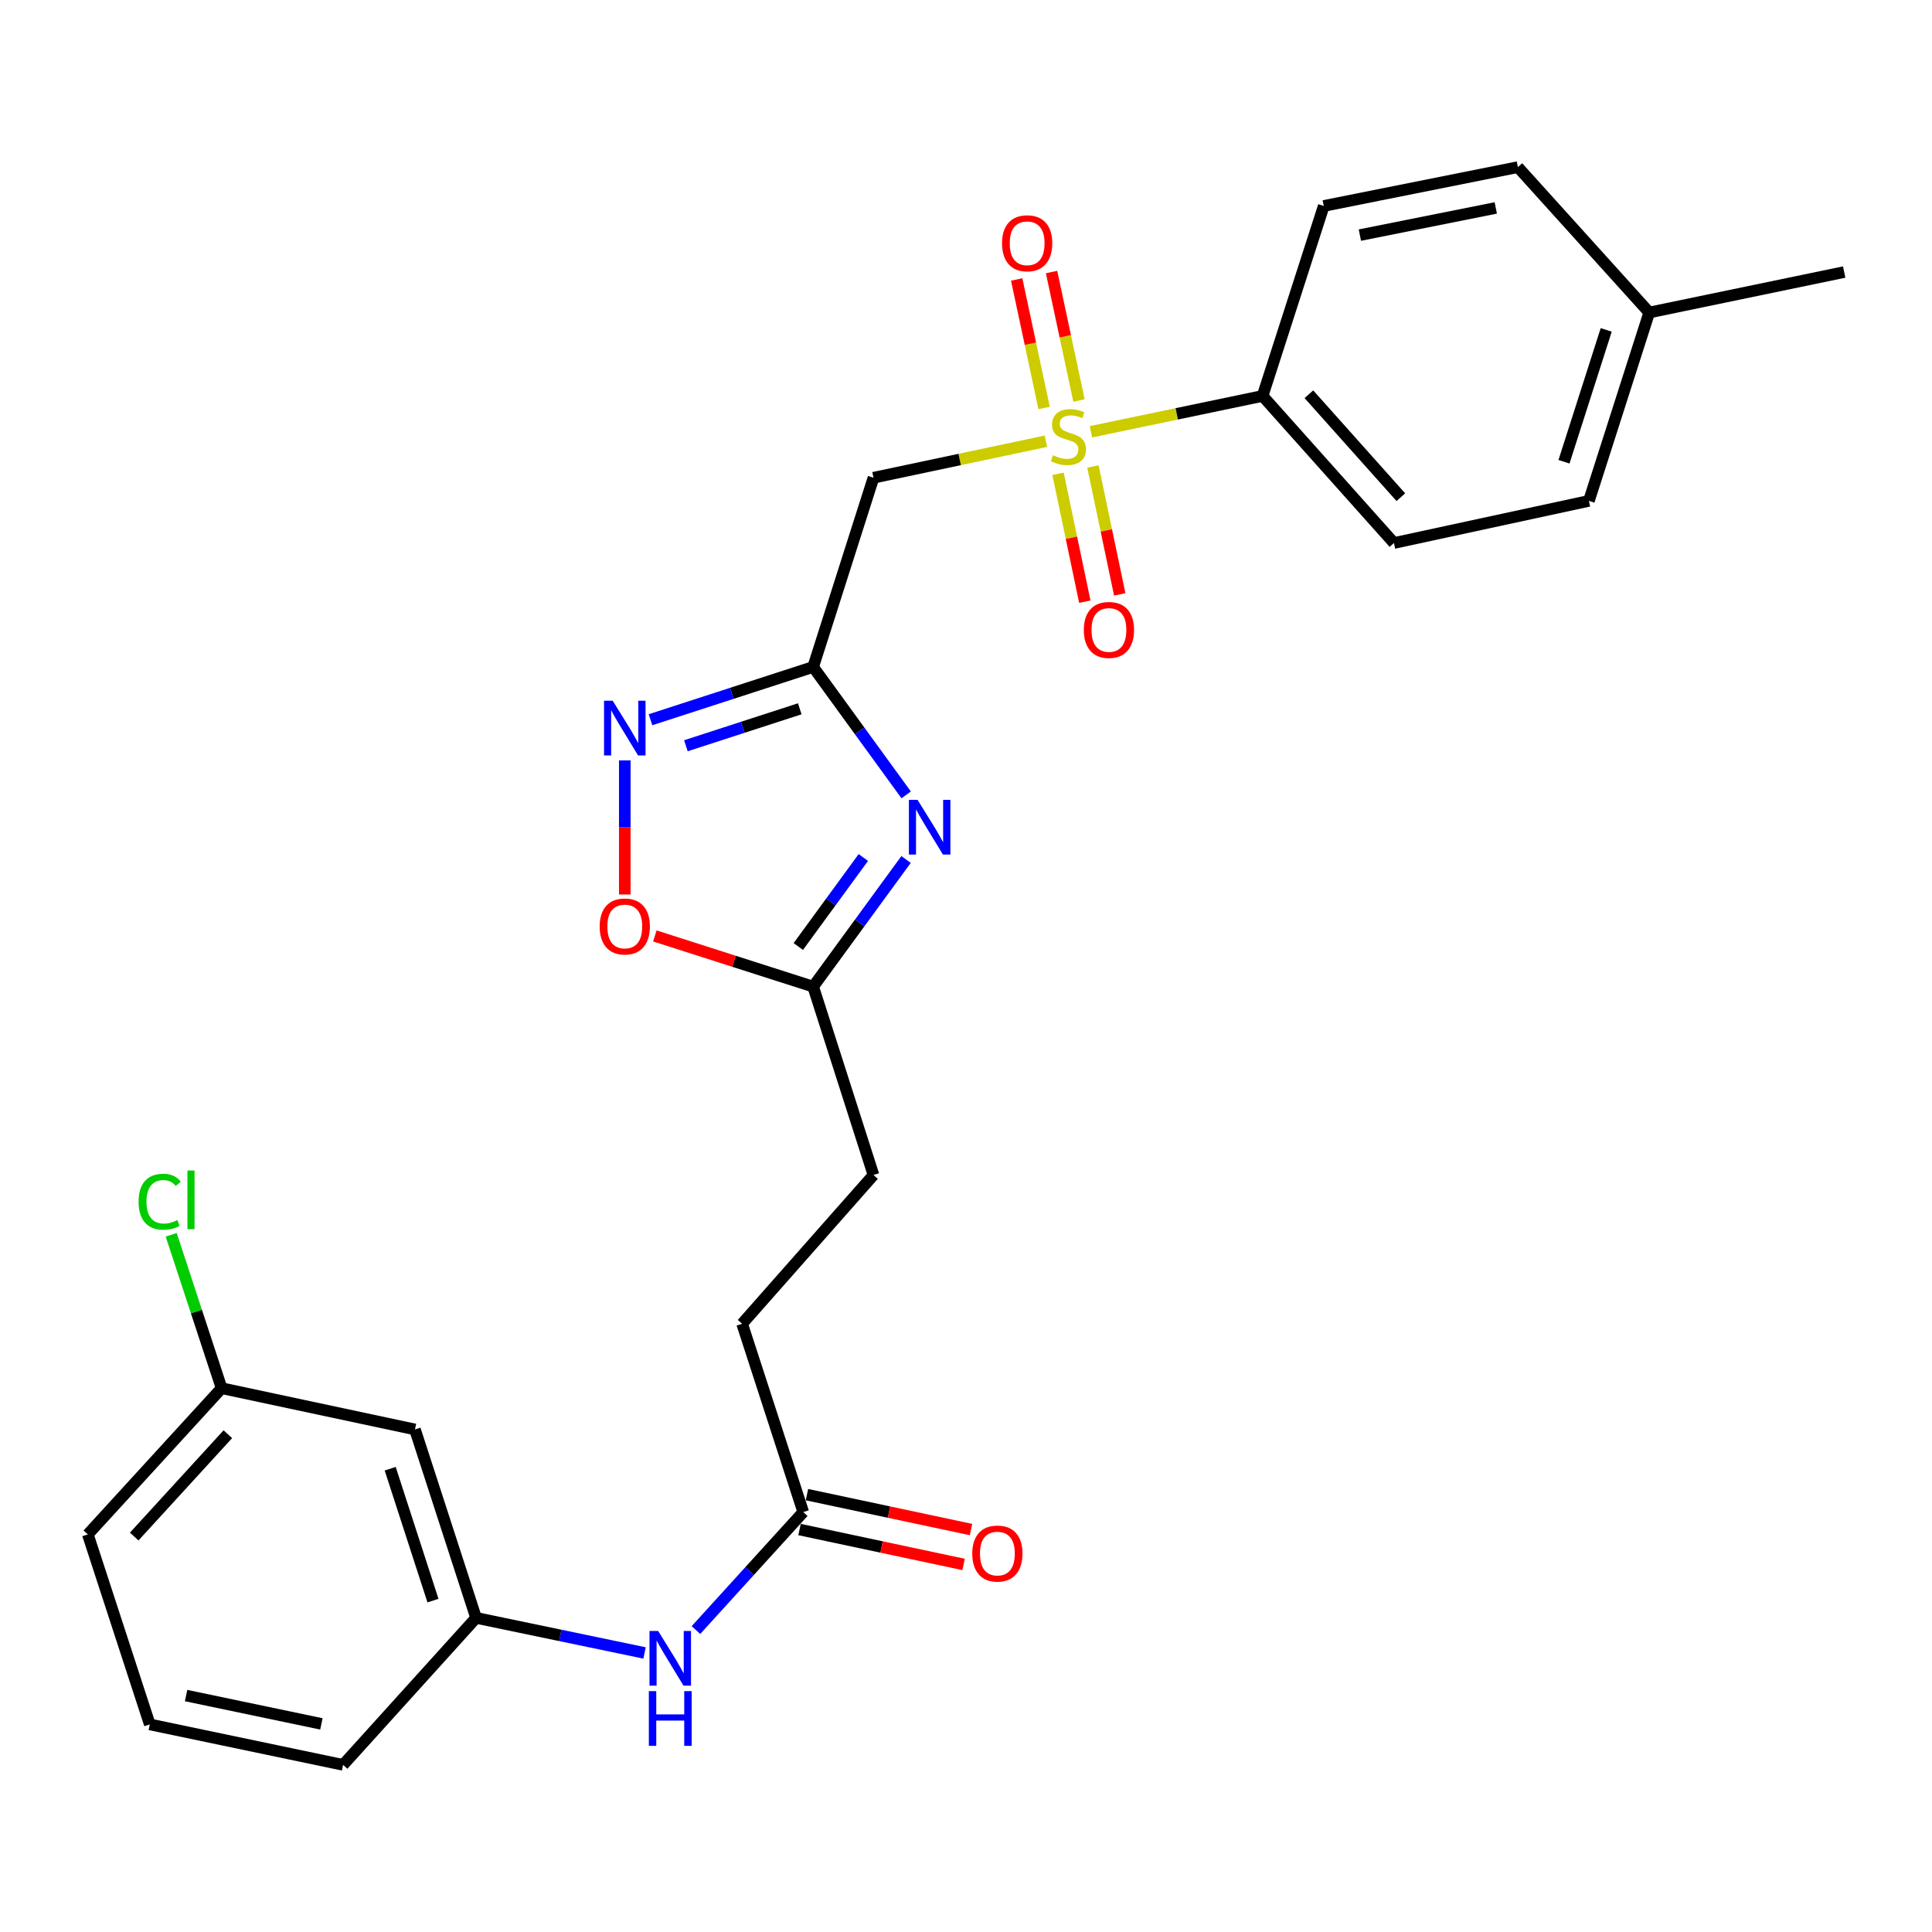 <?xml version='1.0' encoding='iso-8859-1'?>
<svg version='1.1' baseProfile='full'
              xmlns='http://www.w3.org/2000/svg'
                      xmlns:rdkit='http://www.rdkit.org/xml'
                      xmlns:xlink='http://www.w3.org/1999/xlink'
                  xml:space='preserve'
width='1000px' height='1000px' viewBox='0 0 1000 1000'>
<!-- END OF HEADER -->
<rect style='opacity:1.0;fill:#FFFFFF;stroke:none' width='1000' height='1000' x='0' y='0'> </rect>
<path class='bond-2' d='M 541.358,228.379 L 496.735,237.827' style='fill:none;fill-rule:evenodd;stroke:#CCCC00;stroke-width:6px;stroke-linecap:butt;stroke-linejoin:miter;stroke-opacity:1' />
<path class='bond-2' d='M 496.735,237.827 L 452.112,247.275' style='fill:none;fill-rule:evenodd;stroke:#000000;stroke-width:6px;stroke-linecap:butt;stroke-linejoin:miter;stroke-opacity:1' />
<path class='bond-6' d='M 564.663,223.48 L 609.088,214.208' style='fill:none;fill-rule:evenodd;stroke:#CCCC00;stroke-width:6px;stroke-linecap:butt;stroke-linejoin:miter;stroke-opacity:1' />
<path class='bond-6' d='M 609.088,214.208 L 653.512,204.936' style='fill:none;fill-rule:evenodd;stroke:#000000;stroke-width:6px;stroke-linecap:butt;stroke-linejoin:miter;stroke-opacity:1' />
<path class='bond-7' d='M 558.484,207.305 L 551.385,174.053' style='fill:none;fill-rule:evenodd;stroke:#CCCC00;stroke-width:6px;stroke-linecap:butt;stroke-linejoin:miter;stroke-opacity:1' />
<path class='bond-7' d='M 551.385,174.053 L 544.286,140.801' style='fill:none;fill-rule:evenodd;stroke:#FF0000;stroke-width:6px;stroke-linecap:butt;stroke-linejoin:miter;stroke-opacity:1' />
<path class='bond-7' d='M 540.429,211.16 L 533.33,177.908' style='fill:none;fill-rule:evenodd;stroke:#CCCC00;stroke-width:6px;stroke-linecap:butt;stroke-linejoin:miter;stroke-opacity:1' />
<path class='bond-7' d='M 533.33,177.908 L 526.231,144.655' style='fill:none;fill-rule:evenodd;stroke:#FF0000;stroke-width:6px;stroke-linecap:butt;stroke-linejoin:miter;stroke-opacity:1' />
<path class='bond-8' d='M 547.635,245.239 L 554.57,278.338' style='fill:none;fill-rule:evenodd;stroke:#CCCC00;stroke-width:6px;stroke-linecap:butt;stroke-linejoin:miter;stroke-opacity:1' />
<path class='bond-8' d='M 554.57,278.338 L 561.504,311.437' style='fill:none;fill-rule:evenodd;stroke:#FF0000;stroke-width:6px;stroke-linecap:butt;stroke-linejoin:miter;stroke-opacity:1' />
<path class='bond-8' d='M 565.705,241.454 L 572.639,274.553' style='fill:none;fill-rule:evenodd;stroke:#CCCC00;stroke-width:6px;stroke-linecap:butt;stroke-linejoin:miter;stroke-opacity:1' />
<path class='bond-8' d='M 572.639,274.553 L 579.574,307.651' style='fill:none;fill-rule:evenodd;stroke:#FF0000;stroke-width:6px;stroke-linecap:butt;stroke-linejoin:miter;stroke-opacity:1' />
<path class='bond-0' d='M 420.89,345.216 L 452.112,247.275' style='fill:none;fill-rule:evenodd;stroke:#000000;stroke-width:6px;stroke-linecap:butt;stroke-linejoin:miter;stroke-opacity:1' />
<path class='bond-1' d='M 420.89,345.216 L 444.96,378.322' style='fill:none;fill-rule:evenodd;stroke:#000000;stroke-width:6px;stroke-linecap:butt;stroke-linejoin:miter;stroke-opacity:1' />
<path class='bond-1' d='M 444.96,378.322 L 469.03,411.428' style='fill:none;fill-rule:evenodd;stroke:#0000FF;stroke-width:6px;stroke-linecap:butt;stroke-linejoin:miter;stroke-opacity:1' />
<path class='bond-3' d='M 420.89,345.216 L 378.791,358.874' style='fill:none;fill-rule:evenodd;stroke:#000000;stroke-width:6px;stroke-linecap:butt;stroke-linejoin:miter;stroke-opacity:1' />
<path class='bond-3' d='M 378.791,358.874 L 336.693,372.532' style='fill:none;fill-rule:evenodd;stroke:#0000FF;stroke-width:6px;stroke-linecap:butt;stroke-linejoin:miter;stroke-opacity:1' />
<path class='bond-3' d='M 413.958,366.875 L 384.489,376.435' style='fill:none;fill-rule:evenodd;stroke:#000000;stroke-width:6px;stroke-linecap:butt;stroke-linejoin:miter;stroke-opacity:1' />
<path class='bond-3' d='M 384.489,376.435 L 355.02,385.996' style='fill:none;fill-rule:evenodd;stroke:#0000FF;stroke-width:6px;stroke-linecap:butt;stroke-linejoin:miter;stroke-opacity:1' />
<path class='bond-4' d='M 468.976,444.867 L 444.933,477.772' style='fill:none;fill-rule:evenodd;stroke:#0000FF;stroke-width:6px;stroke-linecap:butt;stroke-linejoin:miter;stroke-opacity:1' />
<path class='bond-4' d='M 444.933,477.772 L 420.89,510.677' style='fill:none;fill-rule:evenodd;stroke:#000000;stroke-width:6px;stroke-linecap:butt;stroke-linejoin:miter;stroke-opacity:1' />
<path class='bond-4' d='M 446.856,443.847 L 430.026,466.88' style='fill:none;fill-rule:evenodd;stroke:#0000FF;stroke-width:6px;stroke-linecap:butt;stroke-linejoin:miter;stroke-opacity:1' />
<path class='bond-4' d='M 430.026,466.88 L 413.196,489.914' style='fill:none;fill-rule:evenodd;stroke:#000000;stroke-width:6px;stroke-linecap:butt;stroke-linejoin:miter;stroke-opacity:1' />
<path class='bond-5' d='M 323.39,393.573 L 323.39,428.281' style='fill:none;fill-rule:evenodd;stroke:#0000FF;stroke-width:6px;stroke-linecap:butt;stroke-linejoin:miter;stroke-opacity:1' />
<path class='bond-5' d='M 323.39,428.281 L 323.39,462.989' style='fill:none;fill-rule:evenodd;stroke:#FF0000;stroke-width:6px;stroke-linecap:butt;stroke-linejoin:miter;stroke-opacity:1' />
<path class='bond-16' d='M 420.89,510.677 L 452.112,608.188' style='fill:none;fill-rule:evenodd;stroke:#000000;stroke-width:6px;stroke-linecap:butt;stroke-linejoin:miter;stroke-opacity:1' />
<path class='bond-28' d='M 420.89,510.677 L 379.92,497.558' style='fill:none;fill-rule:evenodd;stroke:#000000;stroke-width:6px;stroke-linecap:butt;stroke-linejoin:miter;stroke-opacity:1' />
<path class='bond-28' d='M 379.92,497.558 L 338.95,484.438' style='fill:none;fill-rule:evenodd;stroke:#FF0000;stroke-width:6px;stroke-linecap:butt;stroke-linejoin:miter;stroke-opacity:1' />
<path class='bond-14' d='M 653.512,204.936 L 721.503,281.061' style='fill:none;fill-rule:evenodd;stroke:#000000;stroke-width:6px;stroke-linecap:butt;stroke-linejoin:miter;stroke-opacity:1' />
<path class='bond-14' d='M 677.48,204.056 L 725.074,257.344' style='fill:none;fill-rule:evenodd;stroke:#000000;stroke-width:6px;stroke-linecap:butt;stroke-linejoin:miter;stroke-opacity:1' />
<path class='bond-15' d='M 653.512,204.936 L 685.174,106.605' style='fill:none;fill-rule:evenodd;stroke:#000000;stroke-width:6px;stroke-linecap:butt;stroke-linejoin:miter;stroke-opacity:1' />
<path class='bond-9' d='M 415.762,782.654 L 384.12,685.174' style='fill:none;fill-rule:evenodd;stroke:#000000;stroke-width:6px;stroke-linecap:butt;stroke-linejoin:miter;stroke-opacity:1' />
<path class='bond-10' d='M 415.762,782.654 L 387.989,813.186' style='fill:none;fill-rule:evenodd;stroke:#000000;stroke-width:6px;stroke-linecap:butt;stroke-linejoin:miter;stroke-opacity:1' />
<path class='bond-10' d='M 387.989,813.186 L 360.217,843.719' style='fill:none;fill-rule:evenodd;stroke:#0000FF;stroke-width:6px;stroke-linecap:butt;stroke-linejoin:miter;stroke-opacity:1' />
<path class='bond-13' d='M 413.84,791.683 L 456.299,800.718' style='fill:none;fill-rule:evenodd;stroke:#000000;stroke-width:6px;stroke-linecap:butt;stroke-linejoin:miter;stroke-opacity:1' />
<path class='bond-13' d='M 456.299,800.718 L 498.757,809.754' style='fill:none;fill-rule:evenodd;stroke:#FF0000;stroke-width:6px;stroke-linecap:butt;stroke-linejoin:miter;stroke-opacity:1' />
<path class='bond-13' d='M 417.683,773.625 L 460.142,782.661' style='fill:none;fill-rule:evenodd;stroke:#000000;stroke-width:6px;stroke-linecap:butt;stroke-linejoin:miter;stroke-opacity:1' />
<path class='bond-13' d='M 460.142,782.661 L 502.6,791.697' style='fill:none;fill-rule:evenodd;stroke:#FF0000;stroke-width:6px;stroke-linecap:butt;stroke-linejoin:miter;stroke-opacity:1' />
<path class='bond-11' d='M 333.612,855.566 L 290.013,846.485' style='fill:none;fill-rule:evenodd;stroke:#0000FF;stroke-width:6px;stroke-linecap:butt;stroke-linejoin:miter;stroke-opacity:1' />
<path class='bond-11' d='M 290.013,846.485 L 246.414,837.404' style='fill:none;fill-rule:evenodd;stroke:#000000;stroke-width:6px;stroke-linecap:butt;stroke-linejoin:miter;stroke-opacity:1' />
<path class='bond-12' d='M 246.414,837.404 L 214.782,739.883' style='fill:none;fill-rule:evenodd;stroke:#000000;stroke-width:6px;stroke-linecap:butt;stroke-linejoin:miter;stroke-opacity:1' />
<path class='bond-12' d='M 224.108,828.472 L 201.966,760.208' style='fill:none;fill-rule:evenodd;stroke:#000000;stroke-width:6px;stroke-linecap:butt;stroke-linejoin:miter;stroke-opacity:1' />
<path class='bond-24' d='M 246.414,837.404 L 177.581,913.498' style='fill:none;fill-rule:evenodd;stroke:#000000;stroke-width:6px;stroke-linecap:butt;stroke-linejoin:miter;stroke-opacity:1' />
<path class='bond-17' d='M 214.782,739.883 L 114.708,718.529' style='fill:none;fill-rule:evenodd;stroke:#000000;stroke-width:6px;stroke-linecap:butt;stroke-linejoin:miter;stroke-opacity:1' />
<path class='bond-19' d='M 721.503,281.061 L 822.419,259.255' style='fill:none;fill-rule:evenodd;stroke:#000000;stroke-width:6px;stroke-linecap:butt;stroke-linejoin:miter;stroke-opacity:1' />
<path class='bond-20' d='M 685.174,106.605 L 785.659,86.502' style='fill:none;fill-rule:evenodd;stroke:#000000;stroke-width:6px;stroke-linecap:butt;stroke-linejoin:miter;stroke-opacity:1' />
<path class='bond-20' d='M 703.869,121.693 L 774.208,107.621' style='fill:none;fill-rule:evenodd;stroke:#000000;stroke-width:6px;stroke-linecap:butt;stroke-linejoin:miter;stroke-opacity:1' />
<path class='bond-18' d='M 452.112,608.188 L 384.12,685.174' style='fill:none;fill-rule:evenodd;stroke:#000000;stroke-width:6px;stroke-linecap:butt;stroke-linejoin:miter;stroke-opacity:1' />
<path class='bond-22' d='M 114.708,718.529 L 101.658,678.832' style='fill:none;fill-rule:evenodd;stroke:#000000;stroke-width:6px;stroke-linecap:butt;stroke-linejoin:miter;stroke-opacity:1' />
<path class='bond-22' d='M 101.658,678.832 L 88.608,639.135' style='fill:none;fill-rule:evenodd;stroke:#00CC00;stroke-width:6px;stroke-linecap:butt;stroke-linejoin:miter;stroke-opacity:1' />
<path class='bond-29' d='M 114.708,718.529 L 45.455,794.203' style='fill:none;fill-rule:evenodd;stroke:#000000;stroke-width:6px;stroke-linecap:butt;stroke-linejoin:miter;stroke-opacity:1' />
<path class='bond-29' d='M 117.939,742.344 L 69.462,795.316' style='fill:none;fill-rule:evenodd;stroke:#000000;stroke-width:6px;stroke-linecap:butt;stroke-linejoin:miter;stroke-opacity:1' />
<path class='bond-27' d='M 822.419,259.255 L 853.64,161.755' style='fill:none;fill-rule:evenodd;stroke:#000000;stroke-width:6px;stroke-linecap:butt;stroke-linejoin:miter;stroke-opacity:1' />
<path class='bond-27' d='M 809.519,239 L 831.374,170.75' style='fill:none;fill-rule:evenodd;stroke:#000000;stroke-width:6px;stroke-linecap:butt;stroke-linejoin:miter;stroke-opacity:1' />
<path class='bond-21' d='M 785.659,86.502 L 853.64,161.755' style='fill:none;fill-rule:evenodd;stroke:#000000;stroke-width:6px;stroke-linecap:butt;stroke-linejoin:miter;stroke-opacity:1' />
<path class='bond-26' d='M 853.64,161.755 L 954.545,140.811' style='fill:none;fill-rule:evenodd;stroke:#000000;stroke-width:6px;stroke-linecap:butt;stroke-linejoin:miter;stroke-opacity:1' />
<path class='bond-23' d='M 77.527,892.544 L 177.581,913.498' style='fill:none;fill-rule:evenodd;stroke:#000000;stroke-width:6px;stroke-linecap:butt;stroke-linejoin:miter;stroke-opacity:1' />
<path class='bond-23' d='M 96.32,877.617 L 166.357,892.285' style='fill:none;fill-rule:evenodd;stroke:#000000;stroke-width:6px;stroke-linecap:butt;stroke-linejoin:miter;stroke-opacity:1' />
<path class='bond-25' d='M 77.527,892.544 L 45.455,794.203' style='fill:none;fill-rule:evenodd;stroke:#000000;stroke-width:6px;stroke-linecap:butt;stroke-linejoin:miter;stroke-opacity:1' />
<path  class='atom-0' d='M 545.017 235.631
Q 545.337 235.751, 546.657 236.311
Q 547.977 236.871, 549.417 237.231
Q 550.897 237.551, 552.337 237.551
Q 555.017 237.551, 556.577 236.271
Q 558.137 234.951, 558.137 232.671
Q 558.137 231.111, 557.337 230.151
Q 556.577 229.191, 555.377 228.671
Q 554.177 228.151, 552.177 227.551
Q 549.657 226.791, 548.137 226.071
Q 546.657 225.351, 545.577 223.831
Q 544.537 222.311, 544.537 219.751
Q 544.537 216.191, 546.937 213.991
Q 549.377 211.791, 554.177 211.791
Q 557.457 211.791, 561.177 213.351
L 560.257 216.431
Q 556.857 215.031, 554.297 215.031
Q 551.537 215.031, 550.017 216.191
Q 548.497 217.311, 548.537 219.271
Q 548.537 220.791, 549.297 221.711
Q 550.097 222.631, 551.217 223.151
Q 552.377 223.671, 554.297 224.271
Q 556.857 225.071, 558.377 225.871
Q 559.897 226.671, 560.977 228.311
Q 562.097 229.911, 562.097 232.671
Q 562.097 236.591, 559.457 238.711
Q 556.857 240.791, 552.497 240.791
Q 549.977 240.791, 548.057 240.231
Q 546.177 239.711, 543.937 238.791
L 545.017 235.631
' fill='#CCCC00'/>
<path  class='atom-2' d='M 474.929 413.992
L 484.209 428.992
Q 485.129 430.472, 486.609 433.152
Q 488.089 435.832, 488.169 435.992
L 488.169 413.992
L 491.929 413.992
L 491.929 442.312
L 488.049 442.312
L 478.089 425.912
Q 476.929 423.992, 475.689 421.792
Q 474.489 419.592, 474.129 418.912
L 474.129 442.312
L 470.449 442.312
L 470.449 413.992
L 474.929 413.992
' fill='#0000FF'/>
<path  class='atom-4' d='M 317.13 362.688
L 326.41 377.688
Q 327.33 379.168, 328.81 381.848
Q 330.29 384.528, 330.37 384.688
L 330.37 362.688
L 334.13 362.688
L 334.13 391.008
L 330.25 391.008
L 320.29 374.608
Q 319.13 372.688, 317.89 370.488
Q 316.69 368.288, 316.33 367.608
L 316.33 391.008
L 312.65 391.008
L 312.65 362.688
L 317.13 362.688
' fill='#0000FF'/>
<path  class='atom-6' d='M 310.39 479.536
Q 310.39 472.736, 313.75 468.936
Q 317.11 465.136, 323.39 465.136
Q 329.67 465.136, 333.03 468.936
Q 336.39 472.736, 336.39 479.536
Q 336.39 486.416, 332.99 490.336
Q 329.59 494.216, 323.39 494.216
Q 317.15 494.216, 313.75 490.336
Q 310.39 486.456, 310.39 479.536
M 323.39 491.016
Q 327.71 491.016, 330.03 488.136
Q 332.39 485.216, 332.39 479.536
Q 332.39 473.976, 330.03 471.176
Q 327.71 468.336, 323.39 468.336
Q 319.07 468.336, 316.71 471.136
Q 314.39 473.936, 314.39 479.536
Q 314.39 485.256, 316.71 488.136
Q 319.07 491.016, 323.39 491.016
' fill='#FF0000'/>
<path  class='atom-8' d='M 518.652 125.916
Q 518.652 119.116, 522.012 115.316
Q 525.372 111.516, 531.652 111.516
Q 537.932 111.516, 541.292 115.316
Q 544.652 119.116, 544.652 125.916
Q 544.652 132.796, 541.252 136.716
Q 537.852 140.596, 531.652 140.596
Q 525.412 140.596, 522.012 136.716
Q 518.652 132.836, 518.652 125.916
M 531.652 137.396
Q 535.972 137.396, 538.292 134.516
Q 540.652 131.596, 540.652 125.916
Q 540.652 120.356, 538.292 117.556
Q 535.972 114.716, 531.652 114.716
Q 527.332 114.716, 524.972 117.516
Q 522.652 120.316, 522.652 125.916
Q 522.652 131.636, 524.972 134.516
Q 527.332 137.396, 531.652 137.396
' fill='#FF0000'/>
<path  class='atom-9' d='M 560.981 326.055
Q 560.981 319.255, 564.341 315.455
Q 567.701 311.655, 573.981 311.655
Q 580.261 311.655, 583.621 315.455
Q 586.981 319.255, 586.981 326.055
Q 586.981 332.935, 583.581 336.855
Q 580.181 340.735, 573.981 340.735
Q 567.741 340.735, 564.341 336.855
Q 560.981 332.975, 560.981 326.055
M 573.981 337.535
Q 578.301 337.535, 580.621 334.655
Q 582.981 331.735, 582.981 326.055
Q 582.981 320.495, 580.621 317.695
Q 578.301 314.855, 573.981 314.855
Q 569.661 314.855, 567.301 317.655
Q 564.981 320.455, 564.981 326.055
Q 564.981 331.775, 567.301 334.655
Q 569.661 337.535, 573.981 337.535
' fill='#FF0000'/>
<path  class='atom-11' d='M 340.659 844.178
L 349.939 859.178
Q 350.859 860.658, 352.339 863.338
Q 353.819 866.018, 353.899 866.178
L 353.899 844.178
L 357.659 844.178
L 357.659 872.498
L 353.779 872.498
L 343.819 856.098
Q 342.659 854.178, 341.419 851.978
Q 340.219 849.778, 339.859 849.098
L 339.859 872.498
L 336.179 872.498
L 336.179 844.178
L 340.659 844.178
' fill='#0000FF'/>
<path  class='atom-11' d='M 335.839 875.33
L 339.679 875.33
L 339.679 887.37
L 354.159 887.37
L 354.159 875.33
L 357.999 875.33
L 357.999 903.65
L 354.159 903.65
L 354.159 890.57
L 339.679 890.57
L 339.679 903.65
L 335.839 903.65
L 335.839 875.33
' fill='#0000FF'/>
<path  class='atom-14' d='M 503.247 804.119
Q 503.247 797.319, 506.607 793.519
Q 509.967 789.719, 516.247 789.719
Q 522.527 789.719, 525.887 793.519
Q 529.247 797.319, 529.247 804.119
Q 529.247 810.999, 525.847 814.919
Q 522.447 818.799, 516.247 818.799
Q 510.007 818.799, 506.607 814.919
Q 503.247 811.039, 503.247 804.119
M 516.247 815.599
Q 520.567 815.599, 522.887 812.719
Q 525.247 809.799, 525.247 804.119
Q 525.247 798.559, 522.887 795.759
Q 520.567 792.919, 516.247 792.919
Q 511.927 792.919, 509.567 795.719
Q 507.247 798.519, 507.247 804.119
Q 507.247 809.839, 509.567 812.719
Q 511.927 815.599, 516.247 815.599
' fill='#FF0000'/>
<path  class='atom-23' d='M 71.736 622.009
Q 71.736 614.969, 75.016 611.289
Q 78.335 607.569, 84.615 607.569
Q 90.456 607.569, 93.576 611.689
L 90.936 613.849
Q 88.656 610.849, 84.615 610.849
Q 80.335 610.849, 78.055 613.729
Q 75.816 616.569, 75.816 622.009
Q 75.816 627.609, 78.135 630.489
Q 80.496 633.369, 85.055 633.369
Q 88.175 633.369, 91.816 631.489
L 92.936 634.489
Q 91.456 635.449, 89.216 636.009
Q 86.975 636.569, 84.496 636.569
Q 78.335 636.569, 75.016 632.809
Q 71.736 629.049, 71.736 622.009
' fill='#00CC00'/>
<path  class='atom-23' d='M 97.016 605.849
L 100.696 605.849
L 100.696 636.209
L 97.016 636.209
L 97.016 605.849
' fill='#00CC00'/>
</svg>
